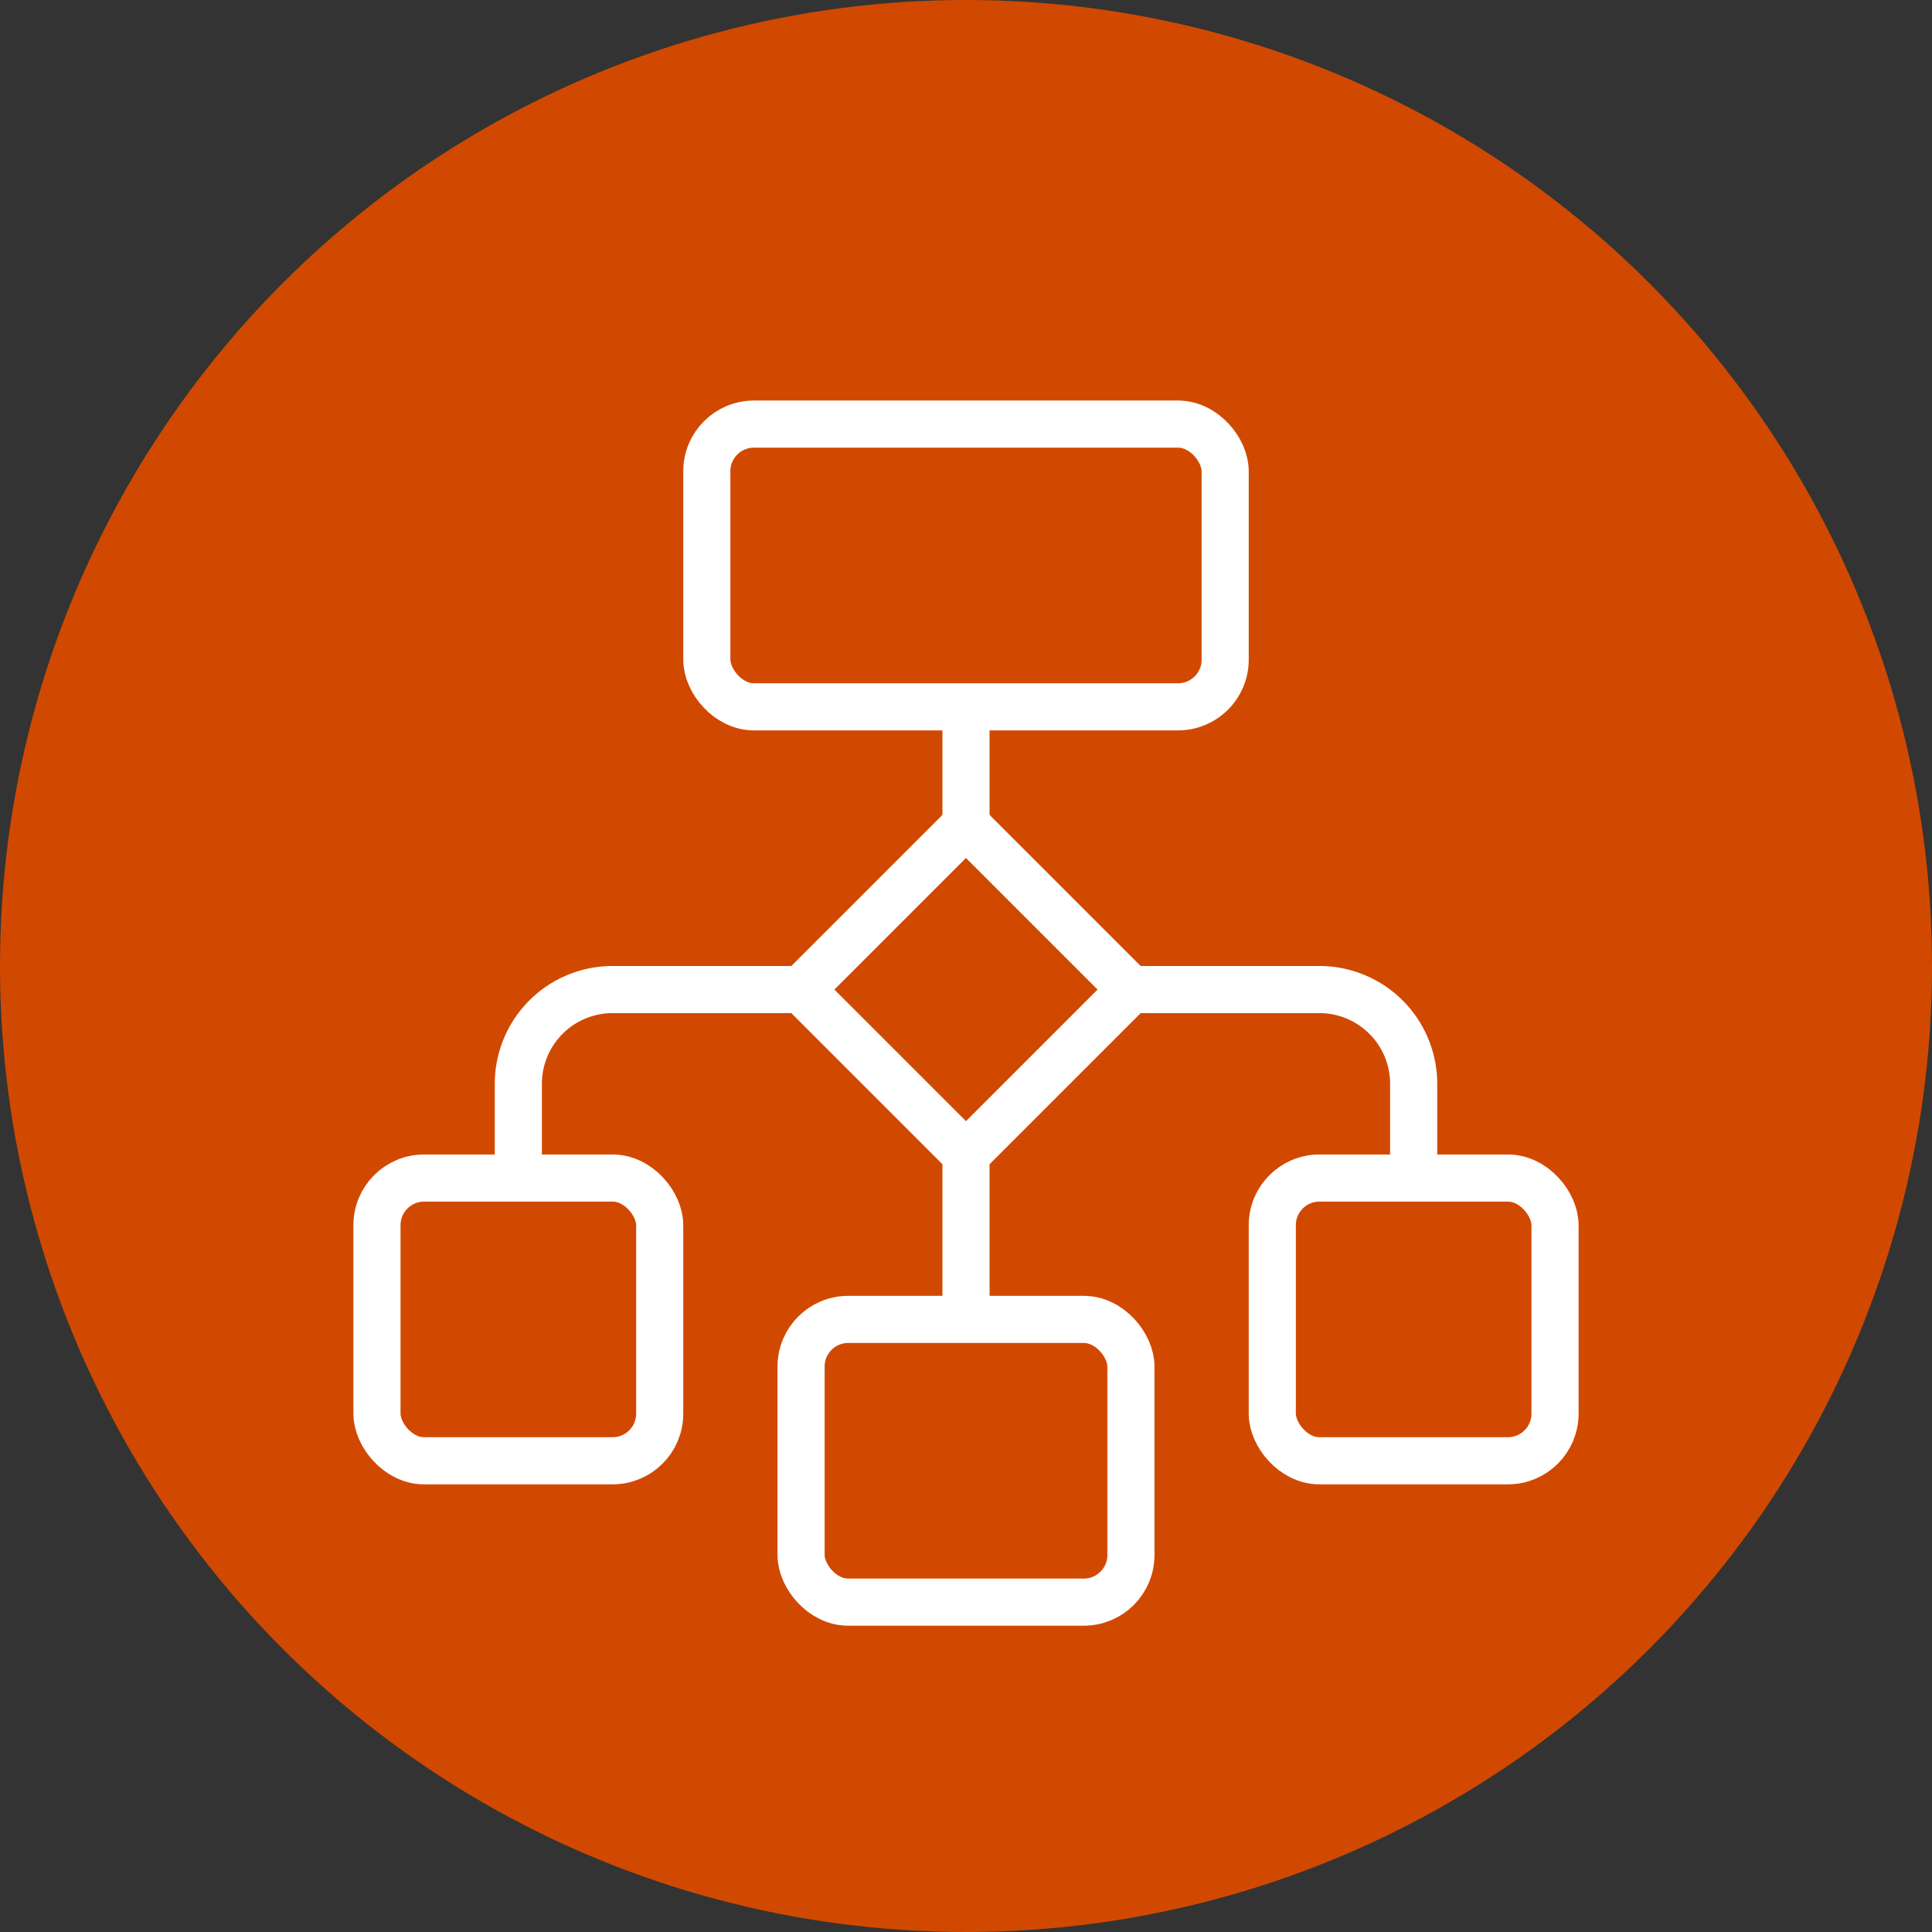 <svg xmlns="http://www.w3.org/2000/svg" xmlns:xlink="http://www.w3.org/1999/xlink" width="82" height="82" viewBox="0 0 82 82">
  <rect x="0" y="0" width="82" height="82" fill="#333333" stroke="none"/>
  <defs>
    <clipPath id="clip-path">
      <rect id="Rectangle_35" data-name="Rectangle 35" width="52" height="52" fill="none" stroke="#fff" stroke-width="2"/>
    </clipPath>
  </defs>
  <g id="UXUI_Icon" data-name="UXUI Icon" transform="translate(-196.472 -1882)">
    <circle id="Ellipse_19" data-name="Ellipse 19" cx="41" cy="41" r="41" transform="translate(196.472 1882)" fill="#d14900"/>
    <g id="Group_87" data-name="Group 87" transform="translate(211.472 1899)">
      <g id="Group_86" data-name="Group 86" clip-path="url(#clip-path)">
        <rect id="Rectangle_30" data-name="Rectangle 30" width="22" height="12" rx="2" transform="translate(15 1)" fill="none" stroke="#fff" stroke-linejoin="round" stroke-width="2"/>
        <rect id="Rectangle_31" data-name="Rectangle 31" width="14" height="12" rx="2" transform="translate(19 39)" fill="none" stroke="#fff" stroke-linejoin="round" stroke-width="2"/>
        <rect id="Rectangle_32" data-name="Rectangle 32" width="12" height="12" rx="2" transform="translate(39 33)" fill="none" stroke="#fff" stroke-linejoin="round" stroke-width="2"/>
        <path id="Path_81" data-name="Path 81" d="M33,25h8a4,4,0,0,1,4,4v4" fill="none" stroke="#fff" stroke-linejoin="round" stroke-width="2"/>
        <rect id="Rectangle_33" data-name="Rectangle 33" width="12" height="12" rx="2" transform="translate(1 33)" fill="none" stroke="#fff" stroke-linejoin="round" stroke-width="2"/>
        <path id="Path_82" data-name="Path 82" d="M19,25H11a4,4,0,0,0-4,4v4" fill="none" stroke="#fff" stroke-linejoin="round" stroke-width="2"/>
        <line id="Line_79" data-name="Line 79" y2="5" transform="translate(26 13)" fill="none" stroke="#fff" stroke-linejoin="round" stroke-width="2"/>
        <line id="Line_80" data-name="Line 80" y2="7" transform="translate(26 32)" fill="none" stroke="#fff" stroke-linejoin="round" stroke-width="2"/>
        <rect id="Rectangle_34" data-name="Rectangle 34" width="9.899" height="9.899" transform="translate(19 25) rotate(-45)" fill="none" stroke="#fff" stroke-linejoin="round" stroke-width="2"/>
      </g>
    </g>
  </g>
</svg>
